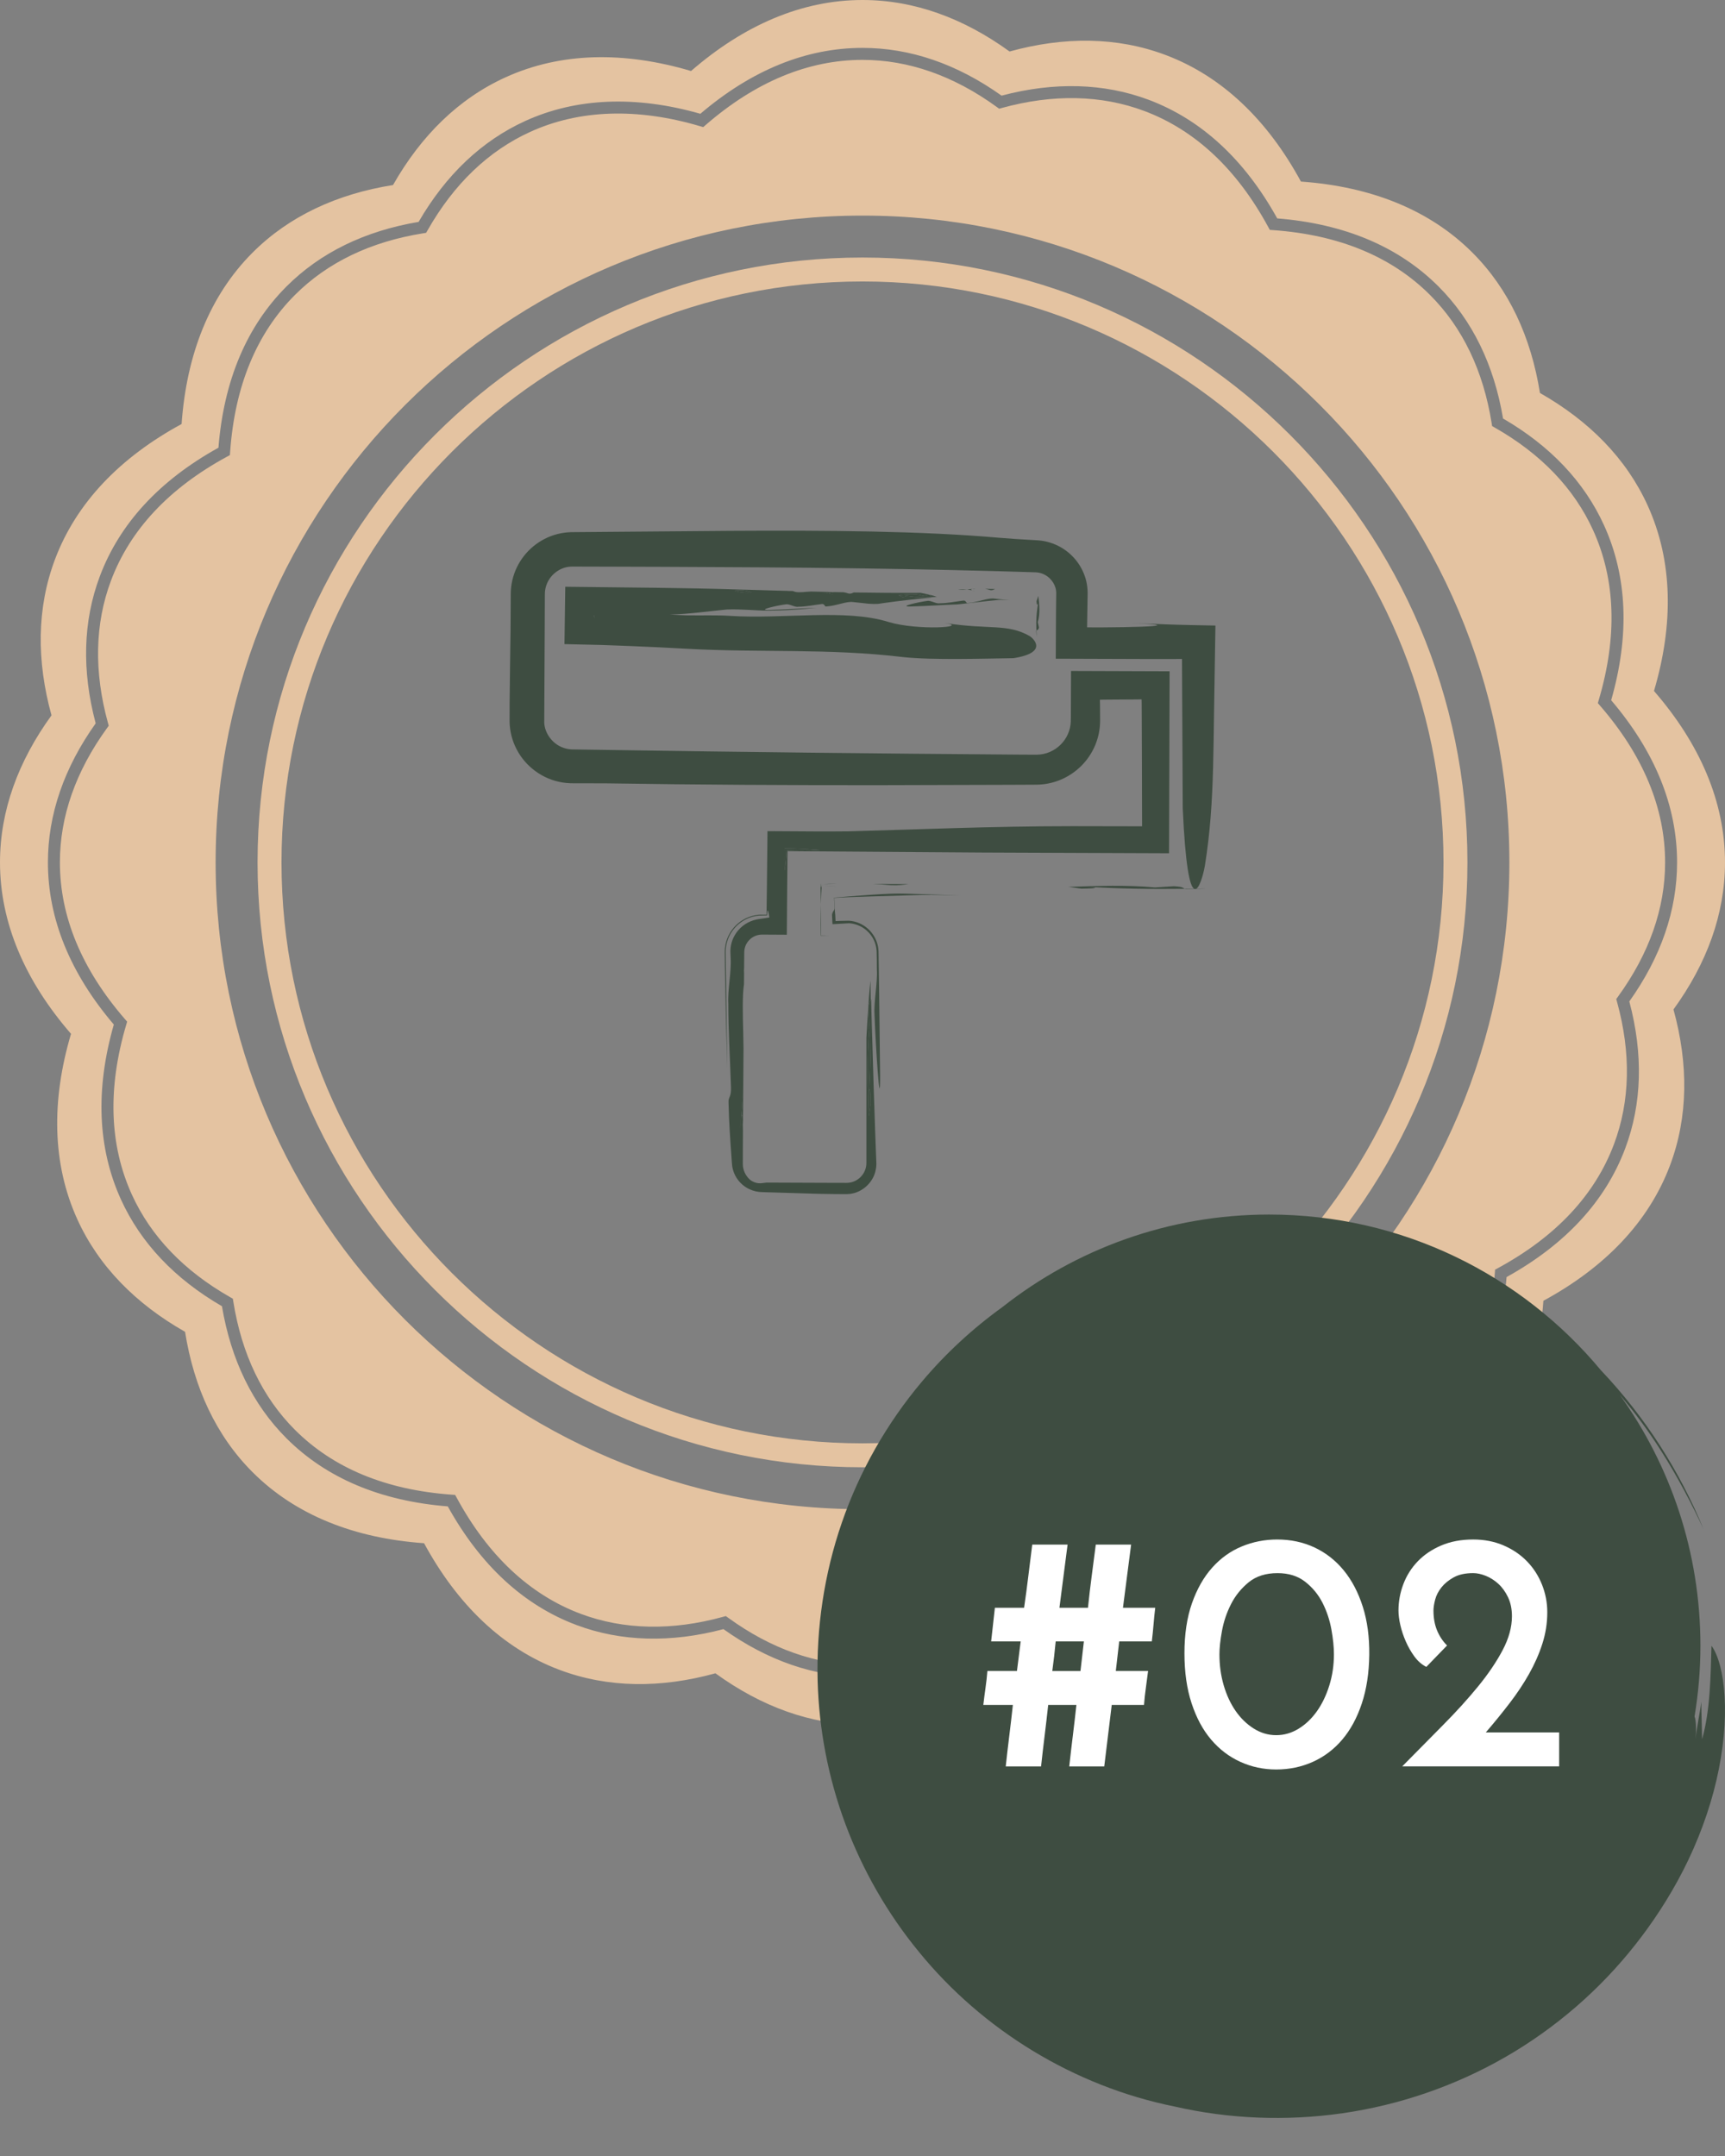 <?xml version="1.0" encoding="utf-8"?>
<!-- Generator: Adobe Illustrator 15.1.0, SVG Export Plug-In  -->
<!DOCTYPE svg PUBLIC "-//W3C//DTD SVG 1.1//EN" "http://www.w3.org/Graphics/SVG/1.1/DTD/svg11.dtd">
<svg version="1.1"
	 xmlns="http://www.w3.org/2000/svg" xmlns:xlink="http://www.w3.org/1999/xlink" xmlns:a="http://ns.adobe.com/AdobeSVGViewerExtensions/3.0/"
	 x="0px" y="0px" width="240px" height="300px" viewBox="0 0 240 300" enable-background="new 0 0 240 300" xml:space="preserve">
<rect x="0" y="0" width="240" height="300" fill="#808080" stroke="none"/>
<defs>
</defs>
<path fill="#E4C3A1" d="M231.667,120c0-7.547-3.048-14.888-9.06-21.817l-0.3-0.345l0.129-0.438
	c2.606-8.795,2.342-16.739-0.78-23.609c-2.649-5.83-7.261-10.642-13.708-14.303l-0.349-0.198l-0.063-0.396
	c-1.167-7.321-4.052-13.328-8.579-17.854c-5.339-5.338-12.683-8.373-21.833-9.02l-0.455-0.032l-0.219-0.402
	c-4.376-8.062-10.177-13.493-17.244-16.144c-5.963-2.236-12.699-2.379-19.807-0.421l-0.386,0.106l-0.323-0.235
	c-5.998-4.353-12.288-6.56-18.69-6.56c-7.551,0-14.891,3.048-21.816,9.057l-0.345,0.299l-0.438-0.129
	c-8.724-2.584-16.79-2.32-23.61,0.78c-5.83,2.65-10.641,7.262-14.303,13.708l-0.197,0.349l-0.396,0.063
	c-7.322,1.166-13.329,4.051-17.857,8.579c-5.337,5.338-8.372,12.685-9.02,21.832l-0.032,0.456l-0.402,0.218
	C23.524,67.92,18.092,73.723,15.443,80.79c-2.248,5.996-2.39,12.661-0.421,19.808l0.106,0.386l-0.235,0.324
	c-4.353,6-6.56,12.29-6.56,18.692c0,7.547,3.048,14.887,9.057,21.816l0.299,0.345l-0.129,0.437
	c-2.604,8.794-2.342,16.738,0.78,23.611c2.651,5.832,7.264,10.643,13.708,14.303l0.349,0.197l0.063,0.396
	c1.166,7.32,4.051,13.328,8.579,17.857c5.337,5.336,12.684,8.371,21.832,9.018l0.456,0.033l0.218,0.4
	c4.375,8.061,10.178,13.492,17.246,16.145c5.963,2.236,12.7,2.381,19.807,0.42l0.386-0.107l0.323,0.234
	c6,4.354,12.29,6.561,18.692,6.561c7.549,0,14.89-3.047,21.816-9.059l0.346-0.299l0.437,0.129c8.722,2.584,16.787,2.32,23.607-0.779
	c5.829-2.65,10.644-7.262,14.303-13.709l0.198-0.35l0.396-0.061c7.321-1.166,13.329-4.051,17.858-8.582
	c5.336-5.338,8.372-12.682,9.02-21.832l0.03-0.455l0.403-0.219c8.062-4.375,13.493-10.178,16.143-17.244
	c2.247-5.996,2.39-12.66,0.42-19.807l-0.106-0.386l0.235-0.324C229.46,132.693,231.667,126.403,231.667,120z M120,210
	c-49.706,0-90-40.295-90-90c0-49.706,40.294-90,90-90c49.705,0,90,40.294,90,90C210,169.705,169.706,210,120,210z"/>
<path fill="#E4C3A1" d="M240,120c0-8.481-3.536-16.542-9.88-23.854c2.747-9.283,2.63-18.085-0.877-25.804
	c-2.972-6.541-8.132-11.764-14.99-15.661c-1.24-7.79-4.318-14.453-9.4-19.535c-5.994-5.994-14.195-9.196-23.852-9.88
	c-4.619-8.507-10.928-14.65-18.865-17.627c-6.729-2.522-14.068-2.569-21.675-0.473C134.076,2.534,127.186,0,120,0
	c-8.479,0-16.542,3.535-23.854,9.88c-9.281-2.75-18.085-2.634-25.804,0.875c-6.541,2.974-11.764,8.131-15.661,14.992
	c-7.791,1.239-14.455,4.319-19.536,9.399C29.152,41.142,25.95,49.342,25.266,59c-8.507,4.618-14.65,10.925-17.627,18.864
	C5.116,84.593,5.07,91.933,7.166,99.539C2.534,105.924,0,112.814,0,120c0,8.478,3.535,16.54,9.88,23.854
	c-2.75,9.281-2.632,18.083,0.875,25.804c2.974,6.541,8.132,11.764,14.992,15.658c1.239,7.793,4.319,14.455,9.399,19.537
	c5.996,5.996,14.197,9.197,23.853,9.879c4.619,8.51,10.926,14.648,18.864,17.629c6.729,2.523,14.069,2.568,21.675,0.473
	C105.925,237.467,112.813,240,120,240c8.478,0,16.538-3.533,23.852-9.879c9.282,2.748,18.085,2.631,25.803-0.877
	c6.543-2.973,11.765-8.131,15.661-14.99c7.793-1.24,14.453-4.318,19.535-9.4c5.993-5.998,9.196-14.197,9.881-23.855
	c8.508-4.617,14.649-10.924,17.627-18.863c2.522-6.73,2.567-14.068,0.473-21.676C237.466,134.077,240,127.187,240,120z
	 M226.118,159.795c-2.751,7.336-8.303,13.357-16.509,17.906c-0.745,9.352-3.932,16.898-9.471,22.439
	c-4.7,4.699-10.883,7.719-18.381,8.98c-3.814,6.576-8.813,11.307-14.862,14.055c-3.939,1.791-8.269,2.699-12.862,2.699
	c-3.651,0-7.511-0.574-11.47-1.711c-7.14,6.086-14.728,9.17-22.563,9.17c-6.646,0-13.153-2.234-19.347-6.645
	c-7.309,1.941-14.263,1.75-20.448-0.57c-7.335-2.752-13.357-8.305-17.905-16.51c-9.352-0.744-16.899-3.93-22.439-9.469
	c-4.698-4.699-7.719-10.883-8.981-18.381c-6.576-3.811-11.303-8.811-14.055-14.861c-3.241-7.137-3.574-15.318-0.989-24.334
	c-6.084-7.14-9.169-14.728-9.169-22.564c0-6.646,2.236-13.151,6.645-19.346c-1.953-7.348-1.762-14.227,0.571-20.449
	c2.75-7.336,8.303-13.358,16.51-17.906c0.744-9.351,3.928-16.898,9.47-22.438c4.699-4.7,10.881-7.721,18.379-8.983
	c3.814-6.577,8.813-11.304,14.863-14.055c7.071-3.215,15.387-3.552,24.336-0.989c7.135-6.083,14.722-9.168,22.56-9.168
	c6.645,0,13.151,2.236,19.347,6.645c7.308-1.942,14.262-1.749,20.449,0.571c7.332,2.75,13.354,8.303,17.904,16.51
	c9.351,0.744,16.897,3.929,22.438,9.471c4.697,4.698,7.717,10.879,8.981,18.375c6.576,3.814,11.304,8.814,14.054,14.864
	c3.243,7.132,3.574,15.317,0.989,24.334c6.085,7.14,9.17,14.73,9.17,22.564c0,6.647-2.235,13.152-6.645,19.347
	C228.642,146.696,228.451,153.572,226.118,159.795z"/>
<path fill="#E4C3A1" d="M120,35.834c-46.41,0-84.166,37.757-84.166,84.166c0,46.408,37.756,84.166,84.166,84.166
	c46.411,0,84.165-37.758,84.165-84.166C204.166,73.591,166.412,35.834,120,35.834z M120,200.836
	c-44.571,0-80.834-36.264-80.834-80.836c0-44.572,36.263-80.834,80.834-80.834c44.572,0,80.835,36.262,80.835,80.834
	C200.835,164.572,164.573,200.836,120,200.836z"/>
<path fill="#3E4D41" d="M239.943,236.07c-0.185-3.301-0.895-5.809-1.824-7.07c-0.113,4.246-0.175,9.027-1.308,13.006
	c-0.009-1.592-0.105-3.402-0.11-5.223c-0.201,1.713-0.654,3.566-0.785,5.182c0.088-1.24,0.084-2.5-0.152-3.127
	c0.528-3.203,0.816-6.486,0.816-9.838c0-13.035-4.171-25.09-11.232-34.932c2.12,2.496,4.052,5.115,5.77,7.832
	c2.232,3.475,4.391,7.617,5.898,10.885c-3.295-8.039-8.123-15.637-14.285-22.121C211.724,177.428,195.138,169,176.58,169
	c-14.01,0-26.888,4.814-37.099,12.863c-4.119,2.971-7.886,6.439-11.157,10.318c-4.938,5.842-8.762,12.594-11.214,19.736
	c-2.462,7.145-3.545,14.65-3.352,21.959c0.181,6.715,1.467,13.473,3.849,19.895c2.387,6.418,5.859,12.5,10.283,17.875
	c8.793,10.785,21.525,18.652,35.549,21.473c7.566,1.736,15.494,2.045,23.24,0.947c7.947-1.129,15.73-3.789,22.728-7.814
	c6.997-4.023,13.202-9.396,18.146-15.695c2.204-2.787,4.595-6.32,6.619-10.281c2.031-3.957,3.667-8.344,4.644-12.588
	C239.8,243.445,240.148,239.367,239.943,236.07z"/>
<path fill="#FFFFFF" d="M157.373,214.925h-4.916c-0.191,1.481-0.379,2.939-0.568,4.373s-0.363,2.906-0.52,4.42h-3.971l1.135-8.793
	h-4.916c-0.189,1.481-0.371,2.939-0.545,4.373c-0.172,1.434-0.369,2.906-0.59,4.42h-4.064l-0.52,4.679h4.111l-0.52,4.112h-4.113
	c-0.063,0.788-0.15,1.568-0.26,2.34s-0.213,1.568-0.307,2.387h4.111c-0.156,1.449-0.322,2.877-0.496,4.277
	c-0.174,1.403-0.34,2.829-0.496,4.277h4.916c0.156-1.448,0.322-2.874,0.496-4.277c0.172-1.4,0.338-2.828,0.496-4.277h3.924
	c-0.158,1.449-0.324,2.877-0.496,4.277c-0.174,1.403-0.34,2.829-0.498,4.277h4.869l1.041-8.555h4.49
	c0.063-0.818,0.148-1.615,0.26-2.387c0.109-0.771,0.213-1.552,0.307-2.34h-4.49l0.473-4.112h4.537
	c0.096-0.788,0.174-1.567,0.238-2.341c0.063-0.771,0.141-1.551,0.236-2.338h-4.49L157.373,214.925z M150.328,232.509h-3.922
	c0.094-0.693,0.18-1.379,0.26-2.056c0.078-0.679,0.148-1.363,0.213-2.057h3.922L150.328,232.509z"/>
<path fill="#FFFFFF" d="M186.96,218.517c-1.135-1.386-2.49-2.449-4.064-3.189c-1.578-0.74-3.311-1.111-5.199-1.111
	c-1.734,0-3.381,0.324-4.941,0.97c-1.559,0.646-2.93,1.63-4.111,2.954s-2.119,2.978-2.813,4.963
	c-0.693,1.986-1.039,4.301-1.039,6.947c0,2.616,0.33,4.934,0.992,6.949c0.66,2.017,1.566,3.703,2.719,5.059
	c1.148,1.354,2.504,2.386,4.064,3.095c1.559,0.709,3.221,1.063,4.986,1.063c1.826,0,3.527-0.354,5.104-1.063s2.939-1.74,4.09-3.095
	c1.15-1.355,2.057-3.027,2.717-5.012c0.662-1.984,1.008-4.237,1.041-6.758c0.031-2.49-0.268-4.729-0.898-6.713
	S188.095,219.904,186.96,218.517z M184.951,234.518c-0.426,1.37-1,2.568-1.725,3.593c-0.727,1.024-1.576,1.836-2.553,2.434
	c-0.977,0.599-2.018,0.898-3.119,0.898c-1.105,0-2.145-0.307-3.121-0.922s-1.818-1.434-2.527-2.457
	c-0.709-1.025-1.26-2.215-1.654-3.568c-0.395-1.355-0.592-2.789-0.592-4.303c0-0.882,0.119-1.969,0.355-3.262
	c0.236-1.291,0.652-2.528,1.252-3.711c0.598-1.181,1.418-2.197,2.457-3.047c1.041-0.852,2.379-1.277,4.018-1.277
	c1.545,0,2.828,0.402,3.854,1.205c1.023,0.804,1.826,1.781,2.41,2.932c0.582,1.149,0.992,2.379,1.229,3.686
	c0.236,1.309,0.355,2.467,0.355,3.475C185.589,231.706,185.376,233.147,184.951,234.518z"/>
<path fill="#FFFFFF" d="M206.718,241.064c1.164-1.355,2.268-2.71,3.307-4.065c1.041-1.354,1.945-2.717,2.719-4.088
	c0.771-1.371,1.387-2.766,1.842-4.184c0.457-1.418,0.688-2.885,0.688-4.396c0-1.322-0.246-2.6-0.732-3.828
	c-0.49-1.229-1.184-2.308-2.08-3.237c-0.898-0.93-1.986-1.671-3.262-2.222c-1.275-0.552-2.688-0.828-4.23-0.828
	c-1.67,0-3.152,0.276-4.443,0.828c-1.293,0.551-2.379,1.284-3.262,2.197c-0.883,0.914-1.553,1.969-2.01,3.167
	c-0.455,1.198-0.684,2.427-0.684,3.687c0,0.6,0.086,1.277,0.26,2.033c0.172,0.756,0.424,1.512,0.756,2.269
	c0.33,0.757,0.732,1.458,1.205,2.103c0.473,0.646,1.025,1.127,1.654,1.442l2.883-2.979c-0.598-0.597-1.063-1.299-1.393-2.103
	c-0.332-0.805-0.496-1.727-0.496-2.766c0-0.409,0.078-0.913,0.234-1.512c0.158-0.6,0.449-1.166,0.875-1.701
	c0.426-0.537,0.992-1,1.701-1.396c0.709-0.394,1.615-0.591,2.719-0.591c0.535,0,1.119,0.127,1.75,0.378
	c0.629,0.253,1.211,0.623,1.748,1.112c0.535,0.488,0.982,1.109,1.346,1.866c0.361,0.757,0.545,1.639,0.545,2.646
	c0,1.513-0.434,3.089-1.301,4.728s-2.008,3.324-3.426,5.057c-1.418,1.734-3.041,3.521-4.869,5.365s-3.719,3.758-5.672,5.742h21.836
	v-4.726H206.718z"/>
<path fill="#3E4D41" d="M104.589,82.442c-0.68-0.249-1.456-0.451-2.379-0.242C102.954,82.442,103.875,82.531,104.589,82.442z"/>
<path fill="#3E4D41" d="M82.671,86.028l0.001,0.009c0-0.157,0-0.293,0-0.414c-0.014,0.002-0.031,0.003-0.045,0.005l0.029,0.274
	L82.671,86.028z"/>
<path fill="#3E4D41" d="M129.141,82.738l-0.736,0.167c-1.088-0.357-2.236-0.217-3.386-0.077l0.506,0.247
	c0.661-0.029,0.732-0.167,0.153-0.276c1.339,0.302,2.597,0.348,3.887,0.296C129.488,82.963,129.505,82.808,129.141,82.738z"/>
<path fill="#3E4D41" d="M114.329,82.521c0.181-0.006,0.359-0.015,0.534-0.028c-0.039-0.004-0.087-0.002-0.128-0.007
	C114.599,82.5,114.461,82.513,114.329,82.521z"/>
<path fill="#3E4D41" d="M116.025,82.813c-0.121-0.06-0.265-0.116-0.417-0.166c-0.015-0.004-0.026-0.009-0.04-0.014
	c0.01,0.005,0.021,0.01,0.033,0.014C115.748,82.715,115.947,82.775,116.025,82.813z"/>
<path fill="#3E4D41" d="M111.681,118.112c-0.817-0.044-1.681-0.074-2.524-0.089c-0.02,1.089-0.013,2.194,0.022,3.154
	c0.107-0.973,0.206-1.902,0.267-2.865c0.723,0.041,1.429,0.064,2.155,0.063c0.376,0,0.712-0.007,1.145-0.021
	c0.447-0.015,0.905-0.036,1.374-0.065l-1.228-0.099L111.681,118.112z"/>
<path fill="#3E4D41" d="M115.455,82.439c-0.002,0-0.004,0.001-0.006,0.001l-0.586,0.053c0.269,0.028,0.498,0.078,0.705,0.141
	c-0.152-0.072-0.226-0.15,0.02-0.206l0.014-0.003l-0.148,0.015H115.455z"/>
<path fill="#3E4D41" d="M120.962,143.282c-0.359,3.875-0.218,7.958-0.078,12.052l0.248-1.801c-0.029-2.352-0.167-2.605-0.276-0.543
	c0.302-4.767,0.347-9.244,0.296-13.837c-0.132,0.273-0.288,0.214-0.356,1.51L120.962,143.282z"/>
<path fill="#3E4D41" d="M103.318,155.229l-0.001-0.063l-0.054-2.043c-0.027,0.955-0.077,1.773-0.14,2.508
	c0.073-0.541,0.149-0.799,0.205,0.074l0.004,0.045l-0.015-0.537V155.229z"/>
<path fill="#3E4D41" d="M103.235,151.215c0.007,0.646,0.016,1.285,0.028,1.908c0.004-0.121,0.005-0.252,0.008-0.375
	C103.258,152.232,103.246,151.719,103.235,151.215z"/>
<path fill="#3E4D41" d="M102.961,157.115c0.053-0.398,0.104-0.846,0.147-1.332c0.005-0.051,0.01-0.102,0.015-0.152
	c-0.005,0.035-0.01,0.074-0.015,0.111C103.052,156.191,103,156.781,102.961,157.115z"/>
<path fill="#3E4D41" d="M138.451,81.961l-1.407-0.025c0.237,0.035,0.471,0.091,0.71,0.178
	C138.061,82.171,138.221,82.06,138.451,81.961z"/>
<polygon fill="#3E4D41" points="135.493,81.904 135.279,81.949 135.742,81.909 "/>
<path fill="#3E4D41" d="M133.292,82.036c0.434,0.028,0.848,0.012,1.248-0.02C134.187,81.979,133.776,81.978,133.292,82.036z"/>
<path fill="#3E4D41" d="M135.269,81.95l0.01-0.001l-0.738,0.067c0.265,0.029,0.501,0.078,0.705,0.142
	C135.094,82.084,135.021,82.007,135.269,81.95z"/>
<path fill="#3E4D41" d="M135.246,82.158c0.145,0.071,0.376,0.138,0.455,0.179C135.568,82.271,135.416,82.211,135.246,82.158z"/>
<path fill="#3E4D41" d="M129.001,83.617c-1.151,0.14-4.086,0.807-2.356,0.776c2.601-0.073,4.297-0.207,6.631-0.299
	c1.896-0.199,3.72-0.437,5.661-0.617c0.544-0.023,1.052,0.015,1.563,0.049l-2.109-0.227c-0.998-0.139-2.203,0.5-3.764,0.612
	c-0.248,0.056-0.189-0.44-0.679-0.33c-1.146,0.14-2.127,0.362-3.2,0.363C130.259,84.057,129.488,83.507,129.001,83.617z"/>
<path fill="#3E4D41" d="M144.463,82.925l-0.247,0.727c0.028,0.639,0.168,0.673,0.275-0.032c-0.302,1.641-0.348,2.791-0.297,4.109
	c0.135-0.082,0.29-0.065,0.358-0.429l-0.167-0.734c0.179-0.527,0.232-1.218,0.226-1.841
	C144.604,84.089,144.535,83.484,144.463,82.925z"/>
<path fill="#3E4D41" d="M144.152,87.755l0.014,0.154l0.058,0.604l0.012-0.027l-0.04-0.758c-0.01,0.004-0.02,0.011-0.029,0.018
	C144.161,87.749,144.157,87.752,144.152,87.755z"/>
<path fill="#3E4D41" d="M107.432,82.161l-4.487-0.129c-3.966-0.128-7.806-0.194-11.646-0.245l-12.653-0.142l-0.107,7.75
	l-0.004,0.231l5.158,0.12l3.975,0.147c2.63,0.106,5.222,0.231,7.787,0.375c10.344,0.579,19.78-0.086,30.23,1.167
	c4.011,0.439,11.455,0.201,15.322,0.149c5.151-0.819,2.525-2.931,2.257-3.072c-0.001,0-0.004-0.002-0.005-0.003
	c-3.116-1.777-5.579-0.856-11.763-1.814c3.5,0.581-3.806,1.065-7.838-0.137c-6.04-1.896-14.653-0.379-22.103-0.863
	c-1.863-0.123-3.842-0.036-6.069-0.074c-0.771-0.043-1.534-0.077-2.298-0.109c2.873-0.072,5.446-0.472,7.917-0.701
	c1.979-0.086,4.094,0.158,5.701,0.157c2.529-0.005,4.707-0.179,6.792-0.396c-2.33,0.09-4.033,0.224-6.631,0.299
	c-1.732,0.03,1.206-0.637,2.353-0.777c0.491-0.111,1.262,0.44,1.754,0.328c1.067-0.001,2.048-0.224,3.194-0.364
	c0.492-0.11,0.435,0.387,0.68,0.332c1.563-0.113,2.768-0.75,3.767-0.614l2.108,0.227c0.422,0.028,0.84,0.05,1.286,0.031l0.85-0.125
	c2.058-0.291,4.43-0.554,6.636-0.769l-0.029-0.045c-1.29,0.052-2.548,0.006-3.887-0.296c0.579,0.109,0.508,0.247-0.153,0.276
	l-0.506-0.247c1.149-0.14,2.298-0.28,3.386,0.077l0.736-0.167c0.364,0.069,0.347,0.225,0.424,0.356l0.762-0.038
	c-0.297-0.137-0.944-0.295-1.466-0.409c-0.424-0.092-0.766-0.156-0.766-0.156c-3.258,0.021-6.325-0.005-9.321-0.052
	c-0.229,0.096-0.392,0.208-0.701,0.15c-0.233-0.086-0.469-0.141-0.703-0.178l-1.308-0.025l-0.461,0.038l-0.014,0.003
	c-0.245,0.056-0.172,0.134-0.02,0.206c0.014,0.005,0.025,0.01,0.04,0.014c0.152,0.05,0.296,0.106,0.417,0.166
	c-0.078-0.038-0.277-0.099-0.424-0.166c-0.012-0.004-0.023-0.009-0.033-0.014c-0.207-0.063-0.437-0.112-0.705-0.141
	c-0.175,0.014-0.354,0.022-0.534,0.028c0.133-0.009,0.271-0.021,0.406-0.035c0.041,0.005,0.089,0.003,0.128,0.007l0.586-0.053
	c0.002,0,0.004-0.001,0.006-0.001h-0.002l0.148-0.015l0.212-0.044l-2.985-0.072c-0.229,0.015-0.446,0.025-0.624,0.042
	c-0.721,0.065-1.438,0.132-1.883-0.109l-0.534-0.015l0.104,0.045c-0.079-0.016-0.146-0.032-0.201-0.047L107.432,82.161z
	 M104.589,82.442c-0.714,0.089-1.636,0-2.379-0.242C103.133,81.991,103.91,82.193,104.589,82.442z M82.672,85.623
	c0,0.121,0,0.257,0,0.414l-0.001-0.009l-0.015-0.126l-0.029-0.274C82.641,85.626,82.659,85.625,82.672,85.623z"/>
<path fill="#3E4D41" d="M126.415,123.019l-5.01-0.026c0.841,0.036,1.672,0.092,2.526,0.178
	C125.024,123.228,125.595,123.116,126.415,123.019z"/>
<polygon fill="#3E4D41" points="115.355,122.962 114.48,123.006 116.428,122.967 "/>
<path fill="#3E4D41" d="M114.181,128.481l0.014,1.349l0.007,0.35c-0.016,0.044,0.044,0.015,0.066,0.022l0.092-0.002l0.186-0.004
	l0.758-0.017l-0.665-0.01l-0.328-0.004c-0.023-0.006-0.068,0.013-0.07-0.014v-0.082l0.001-0.166l-0.001-1.306l-0.032-2.768
	l-0.021,1.152L114.181,128.481z"/>
<path fill="#3E4D41" d="M114.531,123.215l-0.205-0.023c-0.059,0.359-0.117,0.486-0.165-0.164l0.276-0.02l0.043-0.002l-0.332,0.009
	l0.06,2.816c0.026-1.018,0.07-1.905,0.128-2.63L114.531,123.215z"/>
<path fill="#3E4D41" d="M114.531,123.215l1.934,0.179C115.919,123.328,115.272,123.268,114.531,123.215z"/>
<path fill="#3E4D41" d="M121.075,124.512l-2.868,0.208c-0.74,0.069-1.452,0.136-2.169,0.185c0.029,0.468,0.052,0.929,0.065,1.39
	c0.028,0.294-0.082,0.363-0.186,0.538c-0.052,0.086-0.102,0.199-0.132,0.374l-0.01,0.068l-0.005,0.037c0,0.045,0-0.205,0-0.337
	v0.003l-0.002,0.005l-0.001,0.01l-0.001,0.02l-0.01,0.173c-0.003,0.122,0.002,0.26,0.017,0.413l0.026,0.541l0.014,0.261l0.007,0.128
	l0.005,0.066c0.018,0.004,0.045-0.002,0.067-0.002l1.094-0.06l1.021-0.059l0.123-0.003l0.066,0.003l0.119,0.011
	c0.16,0.016,0.321,0.043,0.48,0.079c0.316,0.072,0.625,0.184,0.917,0.329c1.165,0.579,2.028,1.747,2.215,3.072
	c0.025,0.147,0.04,0.4,0.043,0.477l0.008,0.381l0.012,0.701l0.011,1.42c0.111,1.738-0.44,4.483-0.329,6.219
	c0.14,4.096,0.808,14.539,0.777,8.385l-0.143-12.158l-0.041-2.766l-0.021-1.388l-0.011-0.697l-0.007-0.214l-0.023-0.298
	c-0.023-0.177-0.051-0.354-0.095-0.527c-0.329-1.398-1.374-2.608-2.765-3.12c-0.344-0.13-0.714-0.214-1.078-0.253
	c-0.199-0.021-0.31-0.005-0.471-0.006l-0.924,0.019l-0.542,0.024l-0.068,0.003c-0.015-0.006-0.006-0.037-0.01-0.054l-0.007-0.125
	l-0.013-0.253l-0.026-0.512l-0.014-0.259l-0.007-0.132v-0.009c0,0.157,0,0.428,0,0.482l-0.001-0.017l-0.002-0.034l-0.003-0.066
	l-0.109-2.251l2.154-0.105l3.201-0.105l6.715-0.192c1.937-0.024,3.743,0.015,5.563,0.048l-7.505-0.227
	C124.647,124.297,122.954,124.385,121.075,124.512z"/>
<path fill="#3E4D41" d="M160.695,123.485c-3.887-0.356-7.971-0.218-12.053-0.077l1.812,0.247c2.335-0.029,2.605-0.168,0.532-0.275
	c4.752,0.301,9.244,0.348,13.847,0.297c-0.288-0.135-0.229-0.29-1.524-0.358L160.695,123.485z"/>
<path fill="#3E4D41" d="M157.18,86.672c-0.281-0.012-0.576-0.025-0.893-0.037L157.18,86.672z"/>
<path fill="#3E4D41" d="M165.458,86.97l-1.786-0.044l-1.395-0.046l-5.097-0.208c3.935,0.169,4.57,0.333,3.128,0.45
	c-0.772,0.063-2.141,0.113-3.917,0.145L153.51,87.3l-2.263-0.001l0.06-3.798c0.002-0.439,0.031-0.829,0.003-1.403
	c-0.031-0.534-0.122-1.067-0.271-1.588c-0.305-1.036-0.84-2.012-1.563-2.824c-0.72-0.814-1.621-1.472-2.623-1.903
	c-0.5-0.217-1.022-0.379-1.556-0.482c-0.267-0.05-0.533-0.088-0.802-0.11l-0.702-0.042c-1.673-0.09-3.279-0.196-4.76-0.32
	c-10.747-0.948-23.785-1.042-37.451-0.961l-20.761,0.169l-1.359,0.012c-0.635,0.016-1.27,0.103-1.888,0.258
	c-1.235,0.31-2.388,0.905-3.359,1.702c-0.97,0.8-1.762,1.808-2.308,2.942c-0.543,1.133-0.835,2.394-0.844,3.643
	c-0.01,3.452-0.037,6.807-0.1,10.129l-0.058,5.058l-0.005,2.669c0.026,1.306,0.359,2.63,0.979,3.813
	c1.218,2.37,3.606,4.189,6.409,4.62c0.347,0.052,0.698,0.089,1.05,0.1l0.456,0.007h0.356l1.437,0.001l2.932,0.01
	c12.698,0.199,25.117,0.26,37.491,0.254l18.559-0.052l2.324-0.011l1.163-0.006l0.386-0.007c0.147-0.003,0.295-0.015,0.442-0.027
	c0.295-0.023,0.589-0.063,0.881-0.118c2.345-0.428,4.453-1.832,5.767-3.785c0.662-0.974,1.129-2.089,1.358-3.254
	c0.115-0.58,0.171-1.18,0.168-1.76l-0.006-1.17l-0.007-1.095l-0.006-0.195l-0.015-0.402l0.492-0.016l0.897-0.008l1.465-0.01
	l2.397-0.015l0.554-0.015l0.014,0.538l0.012,2.328l0.021,5.84l0.022,8.961l-9.7-0.018c-11.45,0.006-21.508,0.466-31.15,0.718
	c-1.498,0.019-3.019,0.021-4.539,0.015l-6.726-0.04l-0.086,8.078l-0.045,3.359v0.15c-0.002,0.011,0.003,0.028-0.005,0.034h-0.036
	h-0.074l-0.297,0.002l-0.586,0.006c-0.049,0.001-0.098,0.002-0.146,0.008c-0.17,0.019-0.455,0.061-0.677,0.117
	c-0.47,0.111-0.922,0.292-1.339,0.526c-0.833,0.467-1.52,1.16-1.981,1.977c-0.233,0.407-0.406,0.848-0.521,1.3
	c-0.055,0.227-0.099,0.456-0.122,0.686c-0.015,0.115-0.021,0.23-0.027,0.346l-0.005,0.309l0.021,1.547l0.048,3.031
	c0.071,3.99,0.169,7.783,0.278,11.492l-0.154-11.442l-0.041-2.813l-0.019-1.442l-0.006-0.367l0.004-0.278l0.021-0.318
	c0.044-0.424,0.139-0.85,0.291-1.257c0.592-1.634,2.104-2.969,3.974-3.262l0.277-0.038l0.079-0.006l0.157-0.004l0.315-0.008
	l0.646-0.015c0.036-0.549,0.04-0.758,0.11-0.651c0.029,0.051,0.066,0.177,0.106,0.372l0.063,0.345l0.032,0.211
	c-0.027,0.034-0.101,0.028-0.154,0.046c-0.239,0.043-0.537,0.09-0.882,0.135l-0.267,0.034c-0.046,0.006-0.091,0.012-0.139,0.021
	l-0.138,0.022c-0.069,0.013-0.139,0.024-0.209,0.04c-0.563,0.118-1.105,0.346-1.579,0.658c-0.953,0.623-1.61,1.586-1.881,2.562
	c-0.137,0.477-0.182,1.003-0.162,1.395l0.032,0.835c0.111,1.746-0.44,4.492-0.329,6.24c0.001,3.799,0.224,7.292,0.364,11.373
	c0.11,1.748-0.386,1.545-0.331,2.42c0.057,2.779,0.244,5.242,0.4,7.453l0.057,0.818c0.012,0.273,0.056,0.725,0.159,1.066
	c0.196,0.719,0.58,1.348,1.061,1.836c0.482,0.49,1.063,0.844,1.677,1.051c0.308,0.104,0.621,0.172,0.934,0.203
	c0.146,0.016,0.334,0.023,0.445,0.025l0.335,0.01l7.505,0.227l2.257,0.033l1.146,0.006h0.292l0.181-0.002l0.148-0.006l0.25-0.018
	l0.216-0.029c0.143-0.023,0.285-0.055,0.427-0.092c1.405-0.396,2.577-1.572,2.938-3c0.082-0.318,0.13-0.645,0.137-0.973
	l-0.002-0.232l-0.007-0.174l-0.013-0.35l-0.054-1.41l-0.105-2.879l-0.2-5.936l-0.354-12.008l-0.045,0.104
	c0.051,4.593,0.006,9.07-0.296,13.837c0.109-2.062,0.247-1.809,0.276,0.543l-0.248,1.801c-0.14-4.094-0.281-8.177,0.078-12.052
	l-0.167-2.619c0.068-1.296,0.225-1.236,0.356-1.51l-0.039-2.709c-0.136,1.054-0.294,3.358-0.408,5.215
	c-0.092,1.509-0.157,2.724-0.157,2.724v16.939c-0.006,0.352,0.017,0.688-0.047,1.002c-0.058,0.32-0.173,0.629-0.338,0.906
	c-0.328,0.561-0.857,0.994-1.464,1.207c-0.307,0.109-0.62,0.156-0.947,0.156l-1.02-0.002l-2.033-0.006l-8.051-0.031
	c-0.414,0.041-0.754,0.123-1.125,0.086c-0.369-0.037-0.787-0.166-1.206-0.512c-0.603-0.557-0.95-1.336-0.964-2.096
	c-0.009-1.529,0.012-3.105,0.018-4.643l-0.038-1.641l-0.004-0.045c-0.056-0.873-0.132-0.615-0.205-0.074
	c-0.005,0.051-0.01,0.102-0.015,0.152c-0.044,0.486-0.095,0.934-0.147,1.332c0.039-0.334,0.091-0.924,0.147-1.373
	c0.005-0.037,0.01-0.076,0.015-0.111c0.063-0.734,0.112-1.553,0.14-2.508c-0.013-0.623-0.021-1.262-0.028-1.908
	c0.011,0.504,0.023,1.018,0.036,1.533c-0.003,0.123-0.004,0.254-0.008,0.375l0.054,2.043l0.001,0.063v-0.016l0.015,0.537
	l0.044,0.756l0.071-10.625l-0.041-2.225c-0.065-2.564-0.132-5.119,0.108-6.701l0.015-1.899l-0.044,0.366l0.047-0.713l0.016-2.002
	c0.001-0.177,0.001-0.317,0.017-0.456c0.017-0.142,0.044-0.28,0.083-0.417c0.078-0.272,0.205-0.529,0.371-0.759
	c0.33-0.46,0.822-0.801,1.366-0.943c0.137-0.037,0.271-0.061,0.419-0.073c0.19-0.015,0.382-0.009,0.572-0.009l1.146,0.007l1.9,0.011
	c0.017-0.003,0.047,0.007,0.053-0.007v-0.059l0.001-0.117l0.002-0.237l0.003-0.472l0.007-0.947l0.026-3.626l0.055-6.168l2.118,0.021
	l25.138,0.175l25.827,0.099l0.077-25.318l-13.712-0.047l-0.021,5.394c-0.015,0.714,0.021,1.53-0.049,2.071
	c-0.076,0.599-0.269,1.182-0.563,1.711c-0.586,1.062-1.595,1.891-2.752,2.254c-0.289,0.091-0.586,0.155-0.889,0.188
	c-0.303,0.037-0.582,0.034-0.985,0.031L141.51,105c-19.592-0.144-38.415-0.356-56.876-0.647l-3.442-0.05l-1.661-0.026
	c-0.393-0.017-0.777-0.095-1.144-0.225c-1.479-0.505-2.573-1.947-2.667-3.454l0.068-13.272l0.013-3.335l0.003-0.833l0.002-0.416
	l0.004-0.168l0.004-0.137c0.023-0.361,0.095-0.717,0.219-1.056c0.478-1.372,1.812-2.412,3.236-2.529
	c0.274-0.029,0.912-0.012,1.452-0.015l1.656,0.004l3.31,0.009l6.617,0.021c8.823,0.031,17.659,0.083,26.613,0.206
	c4.478,0.062,8.984,0.14,13.535,0.243l6.858,0.173l3.456,0.102l0.868,0.027l0.434,0.014l0.104,0.004l0.055,0.006l0.111,0.01
	c0.294,0.036,0.575,0.115,0.841,0.234c0.836,0.354,1.601,1.226,1.743,2.25c0.022,0.127,0.027,0.258,0.032,0.389l-0.009,0.707
	l-0.021,1.752l-0.035,6.669l11.802,0.039l4.464,0.002l1.296-0.006l0.104,20.769c0.361,8.084,0.975,10.786,1.559,11.198l-1.281,0.02
	c0.013,0.01,0.037,0.02,0.061,0.029c0.013,0.004,0.025,0.009,0.036,0.014l0.552-0.014l0.684-0.02
	c0.016,0.009,0.032,0.015,0.049,0.02h0.143c0.021-0.007,0.04-0.015,0.061-0.025l1.212-0.032l-0.098-0.012l-1.069,0.016
	c0.598-0.41,1.099-2.702,1.167-3.16c0.001-0.006,0.002-0.015,0.003-0.021c0.742-4.631,1.013-8.851,1.146-13.798
	c0.066-2.474,0.099-5.128,0.139-8.107l0.184-11.524L165.458,86.97z M112.746,118.354c-0.433,0.014-0.769,0.021-1.145,0.021
	c-0.727,0.002-1.433-0.021-2.155-0.063c-0.061,0.963-0.159,1.893-0.267,2.865c-0.035-0.96-0.042-2.065-0.022-3.154
	c0.844,0.015,1.707,0.045,2.524,0.089l1.211,0.078l1.228,0.099C113.651,118.318,113.193,118.34,112.746,118.354z"/>
</svg>

